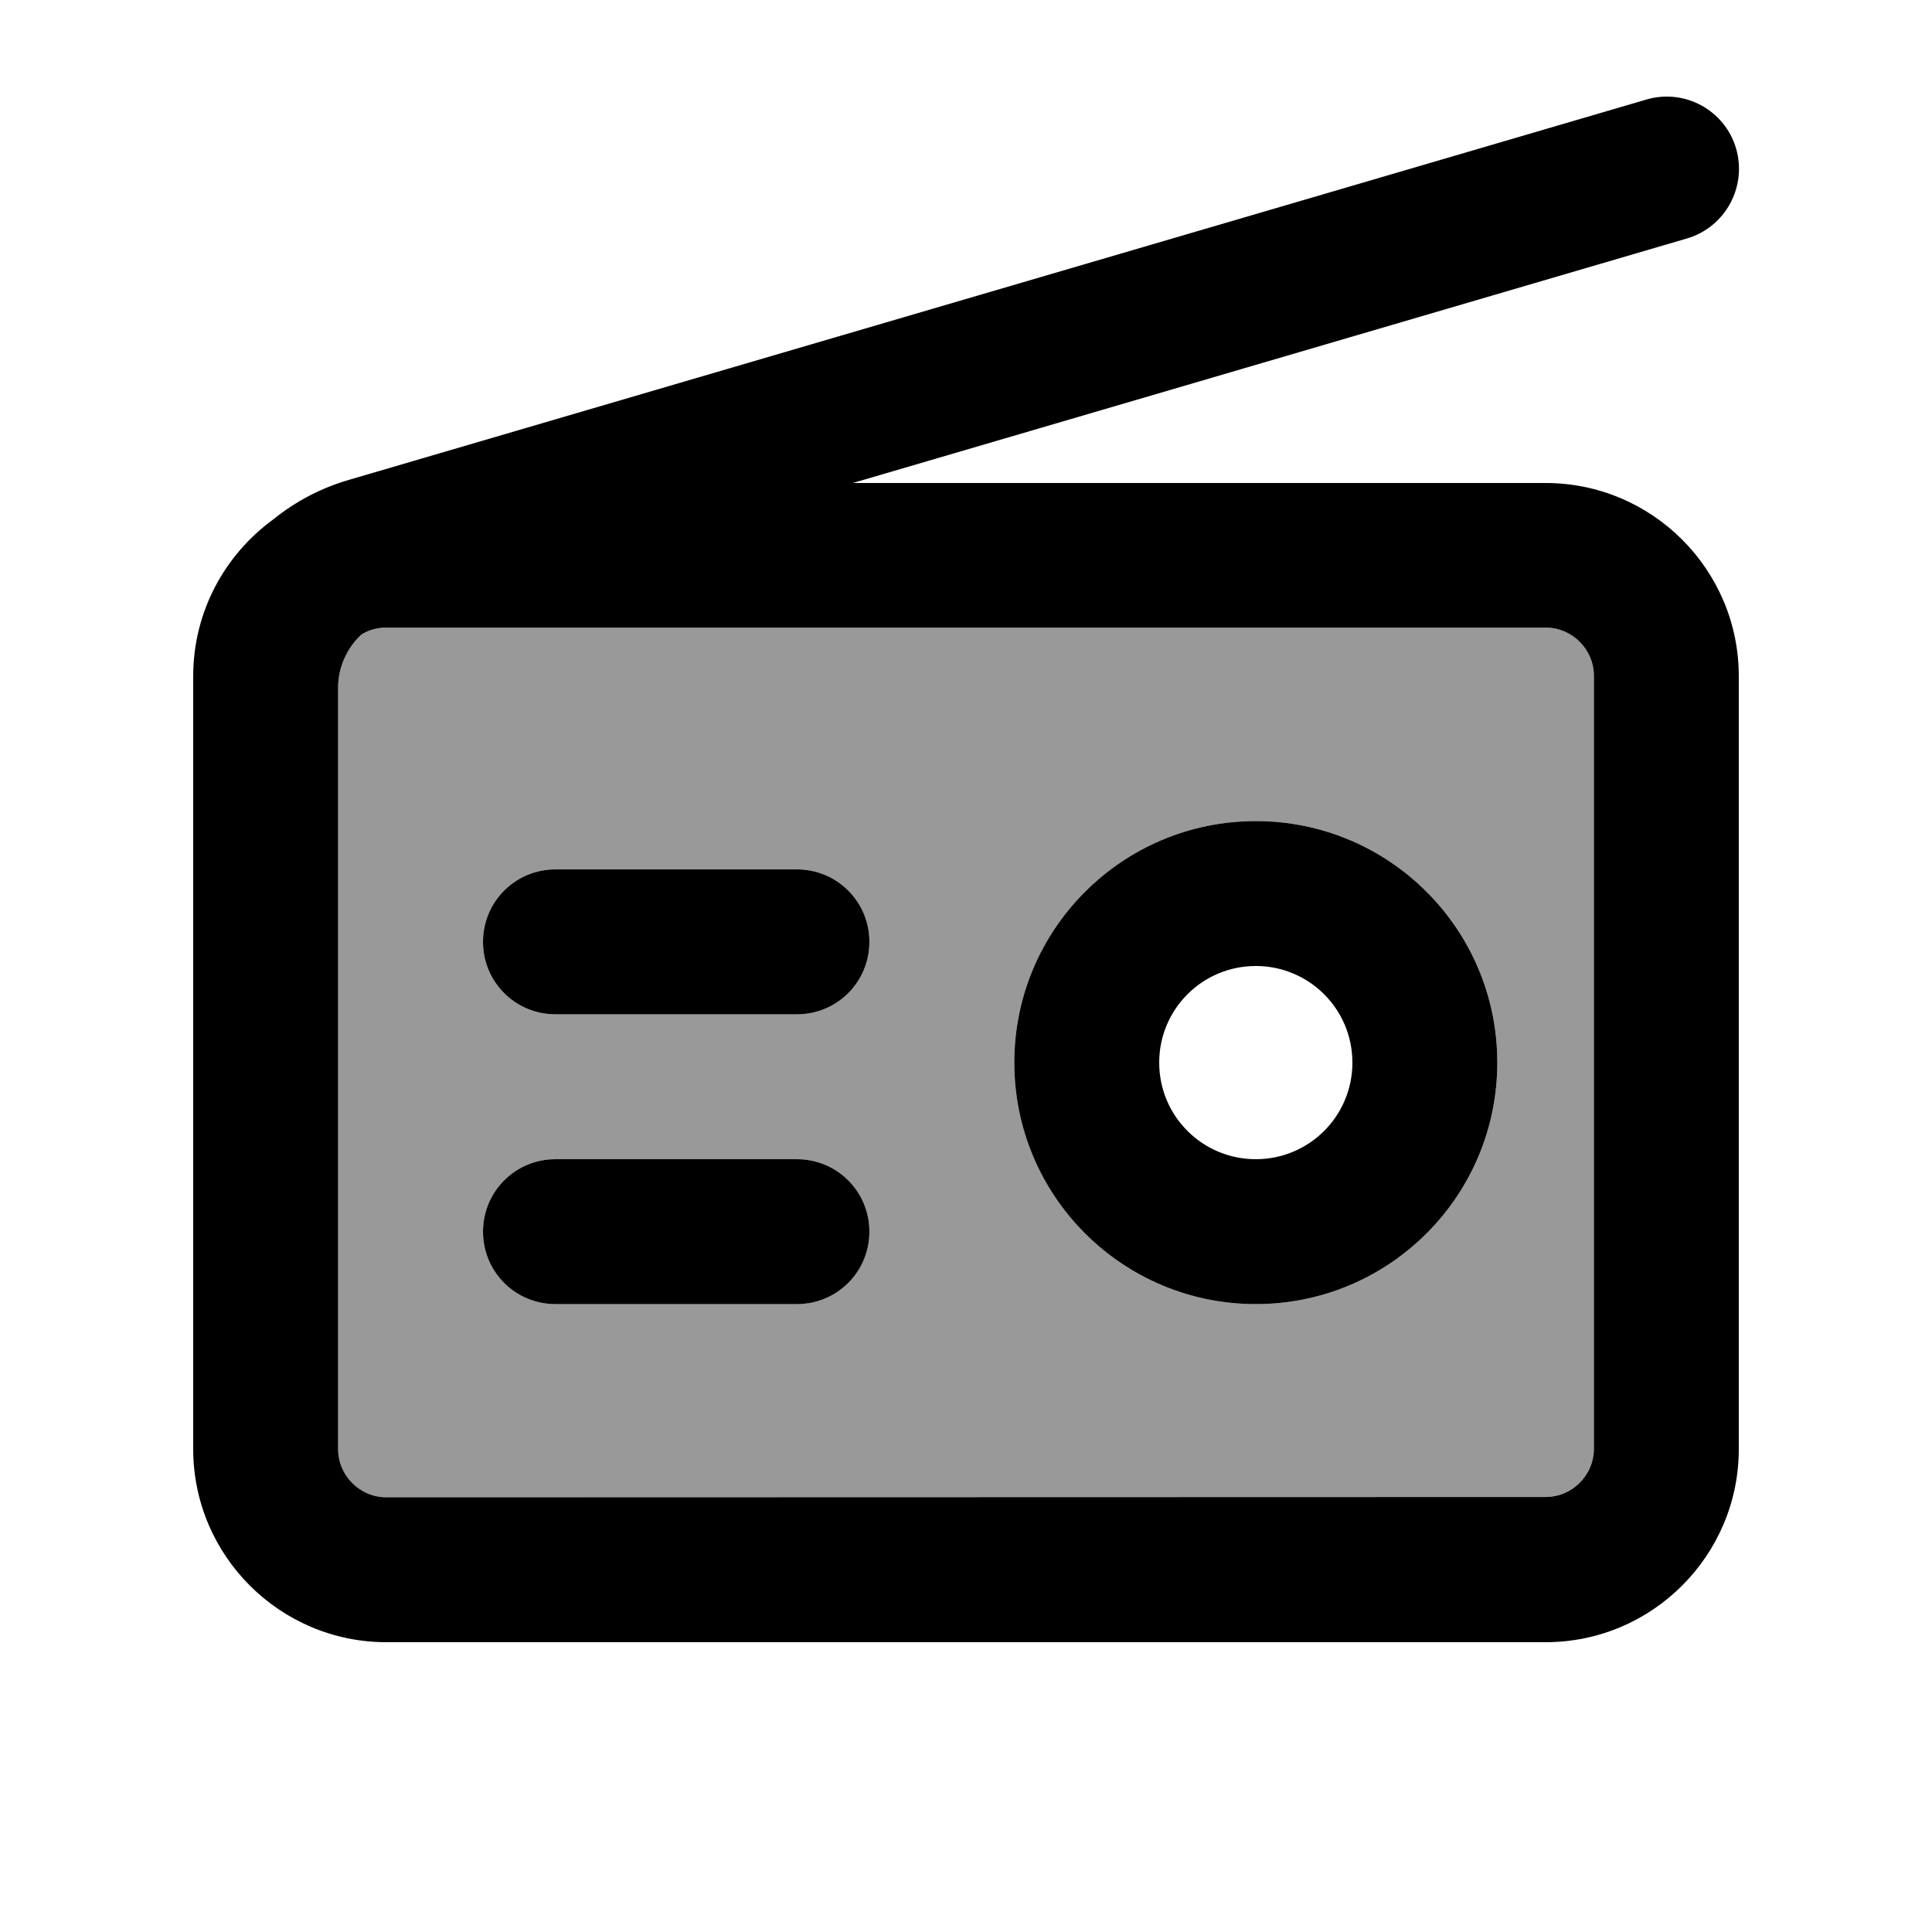 <svg xmlns="http://www.w3.org/2000/svg" viewBox="0 0 640 640"><!--! Font Awesome Pro 7.1.0 by @fontawesome - https://fontawesome.com License - https://fontawesome.com/license (Commercial License) Copyright 2025 Fonticons, Inc. --><path opacity=".4" fill="currentColor" d="M112 227.9C112 221 114.9 214.7 119.7 210.2C122.1 208.7 124.9 207.9 128 207.9L512 207.9C520.8 207.9 528 215.1 528 223.9L528 479.9C528 488.7 520.8 495.9 512 495.9L128 496C119.2 496 112 488.8 112 480L112 227.9zM160 312C160 325.3 170.7 336 184 336L264 336C277.3 336 288 325.3 288 312C288 298.7 277.3 288 264 288L184 288C170.7 288 160 298.7 160 312zM160 408C160 421.3 170.7 432 184 432L264 432C277.3 432 288 421.3 288 408C288 394.7 277.3 384 264 384L184 384C170.7 384 160 394.7 160 408zM336 352C336 396.2 371.8 432 416 432C460.2 432 496 396.2 496 352C496 307.8 460.2 272 416 272C371.8 272 336 307.8 336 352z"/><path fill="currentColor" d="M558.8 79C571.5 75.3 578.8 61.9 575.1 49.2C571.4 36.5 558 29.2 545.3 33L115.8 158.9C106.4 161.6 97.9 166.1 90.6 172C74.5 183.7 64 202.6 64 224L64 480C64 515.3 92.7 544 128 544L512 544C547.3 544 576 515.3 576 480L576 224C576 188.7 547.3 160 512 160L282.5 160L558.8 79zM112 227.9C112 221 114.9 214.7 119.7 210.2C122.1 208.7 124.9 207.9 128 207.9L512 207.9C520.8 207.9 528 215.1 528 223.9L528 479.9C528 488.7 520.8 495.9 512 495.9L128 496C119.2 496 112 488.8 112 480L112 227.9zM416 320C433.7 320 448 334.3 448 352C448 369.7 433.7 384 416 384C398.3 384 384 369.7 384 352C384 334.3 398.3 320 416 320zM416 432C460.2 432 496 396.2 496 352C496 307.8 460.2 272 416 272C371.8 272 336 307.8 336 352C336 396.2 371.8 432 416 432zM184 288C170.7 288 160 298.7 160 312C160 325.3 170.7 336 184 336L264 336C277.3 336 288 325.3 288 312C288 298.7 277.3 288 264 288L184 288zM184 384C170.7 384 160 394.7 160 408C160 421.3 170.7 432 184 432L264 432C277.3 432 288 421.3 288 408C288 394.7 277.3 384 264 384L184 384z"/></svg>